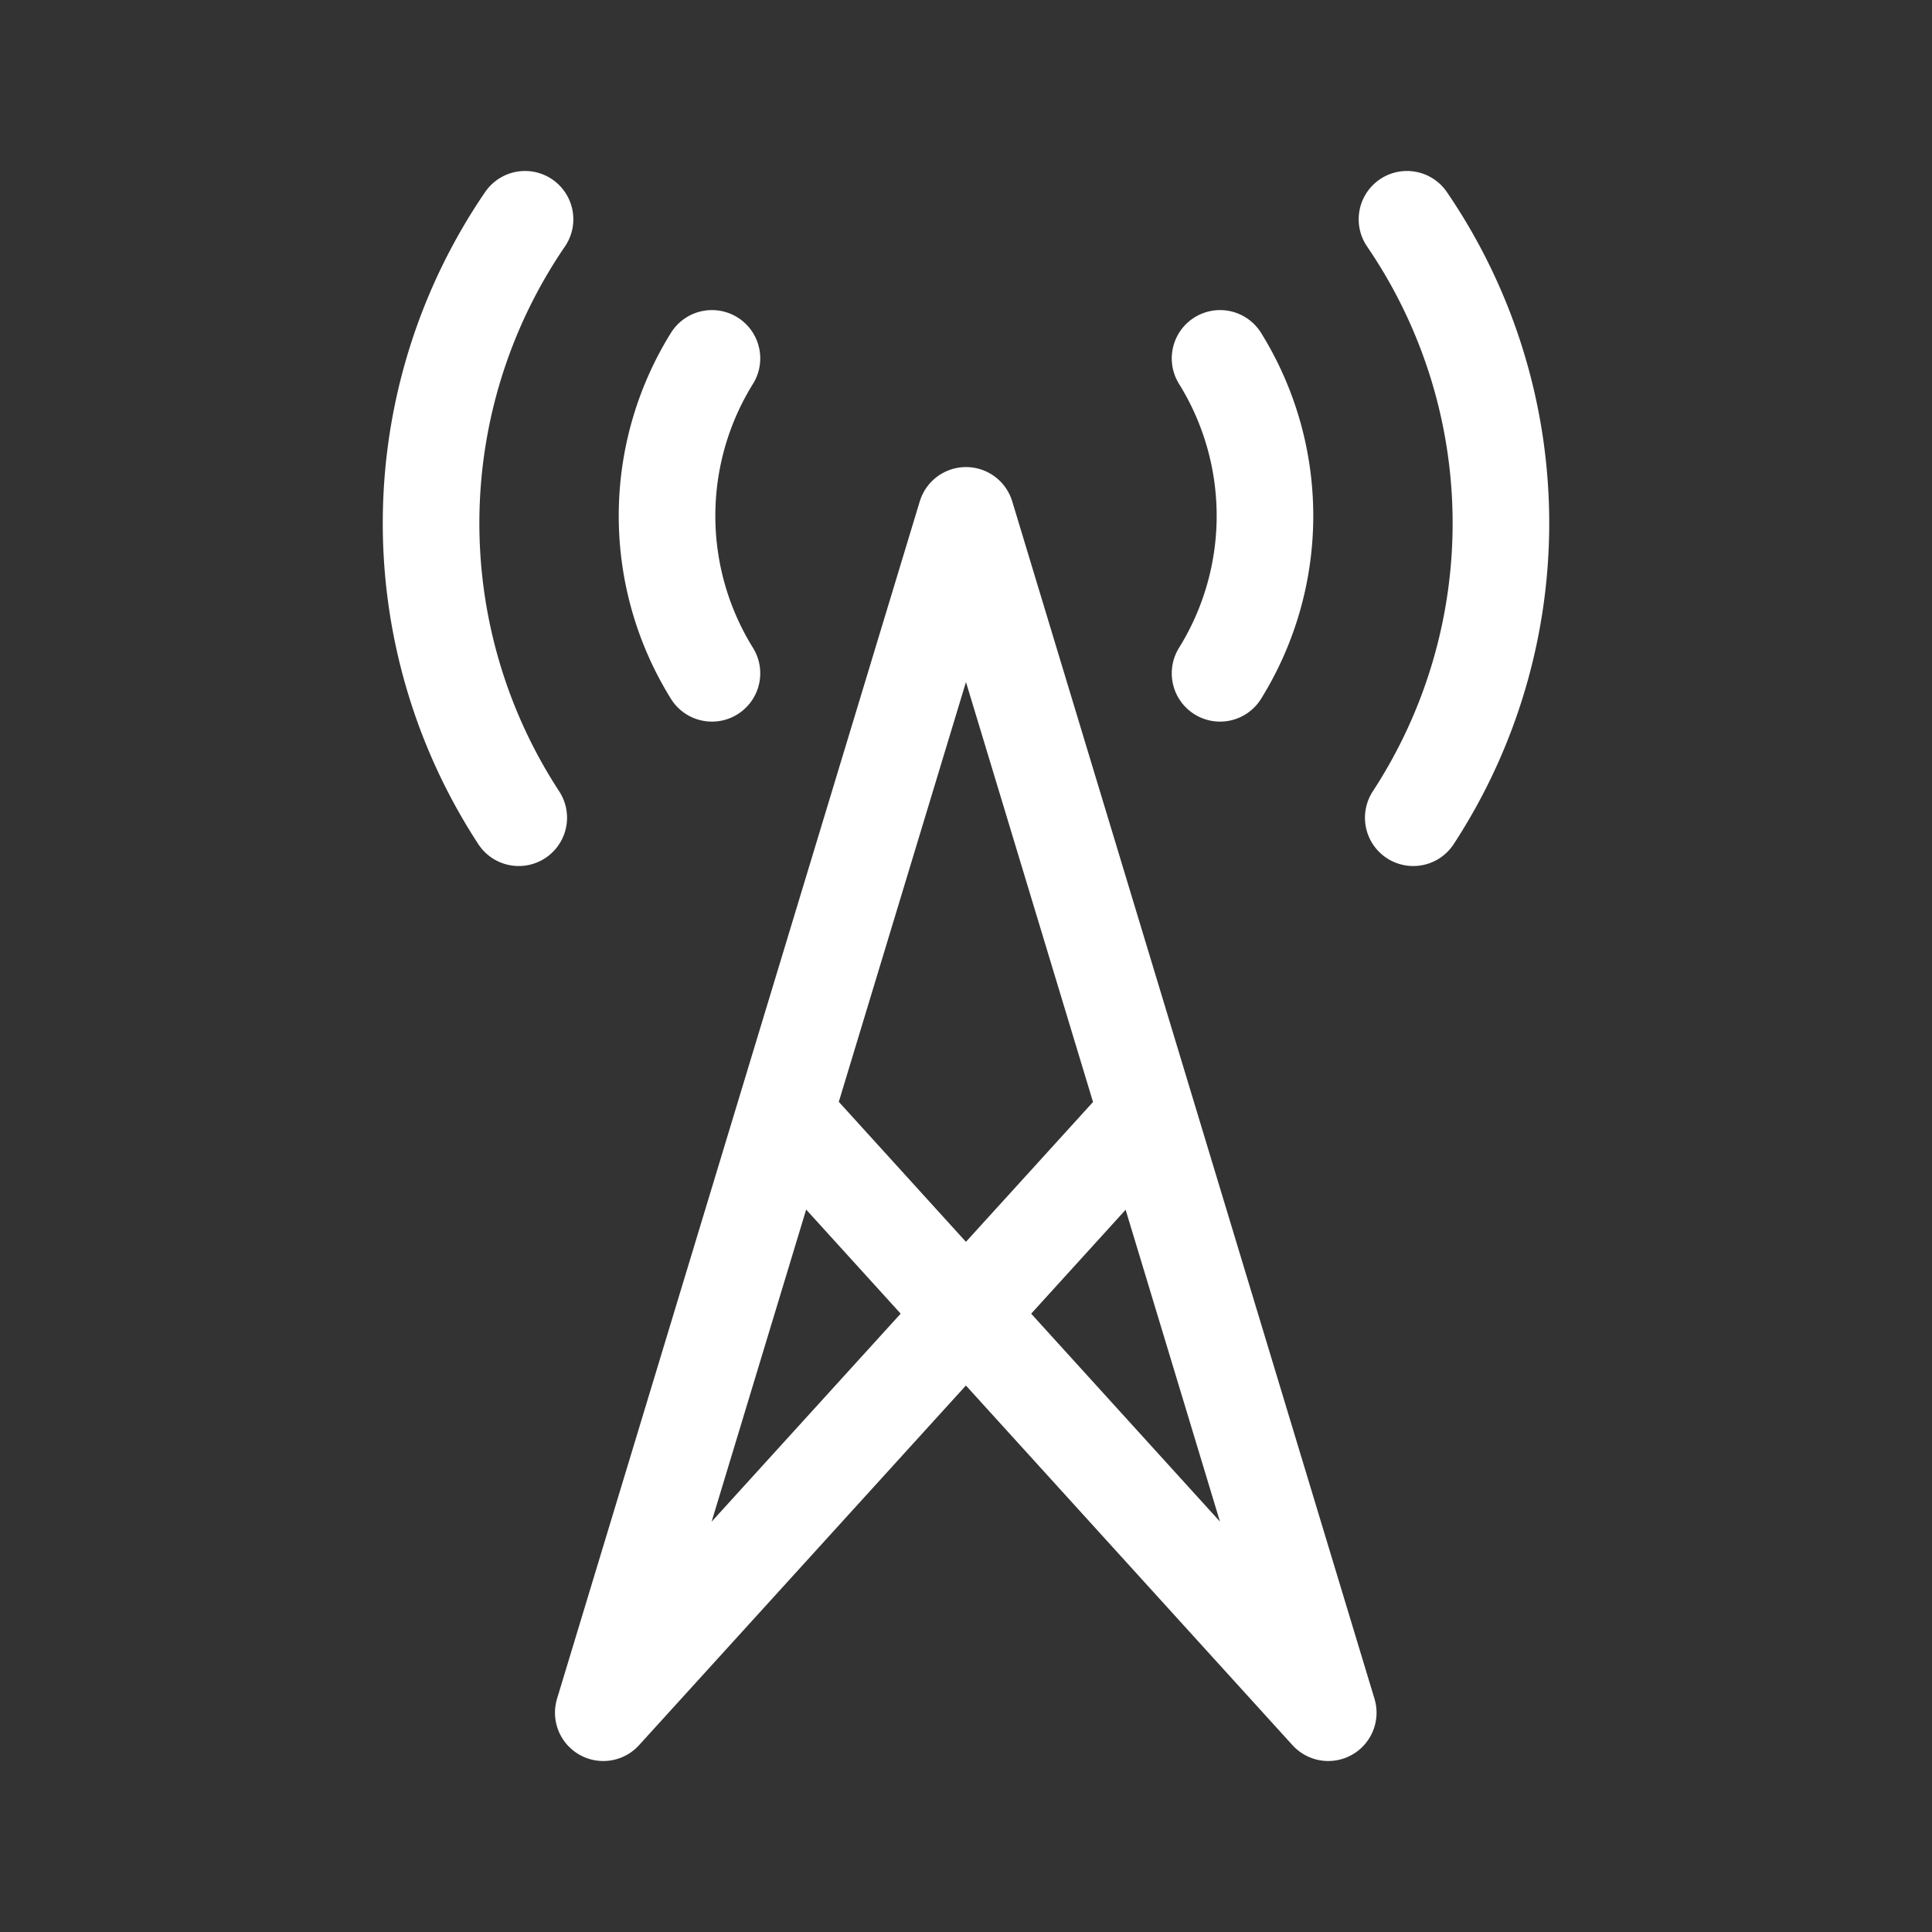 <svg id="图层_1" data-name="图层 1" xmlns="http://www.w3.org/2000/svg" viewBox="0 0 40 40"><rect x="0" y="0" width="40" height="40" fill="#333333" stroke="none"/><defs><style>.cls-1{fill:none;stroke:#fff;stroke-linecap:round;stroke-linejoin:round;stroke-width:2px;}</style></defs><polyline class="cls-1" points="16.25 23.07 27.5 35.46 20 10.67 12.49 35.46 23.75 23.07"/><path class="cls-1" d="M25.26,13.94a6.18,6.18,0,0,0,0-6.52"/><path class="cls-1" d="M29.26,16.93a11.15,11.15,0,0,0-.13-12.39"/><path class="cls-1" d="M14.74,13.94a6.18,6.18,0,0,1,0-6.52"/><path class="cls-1" d="M10.74,16.93a11.15,11.15,0,0,1,.13-12.39"/></svg>